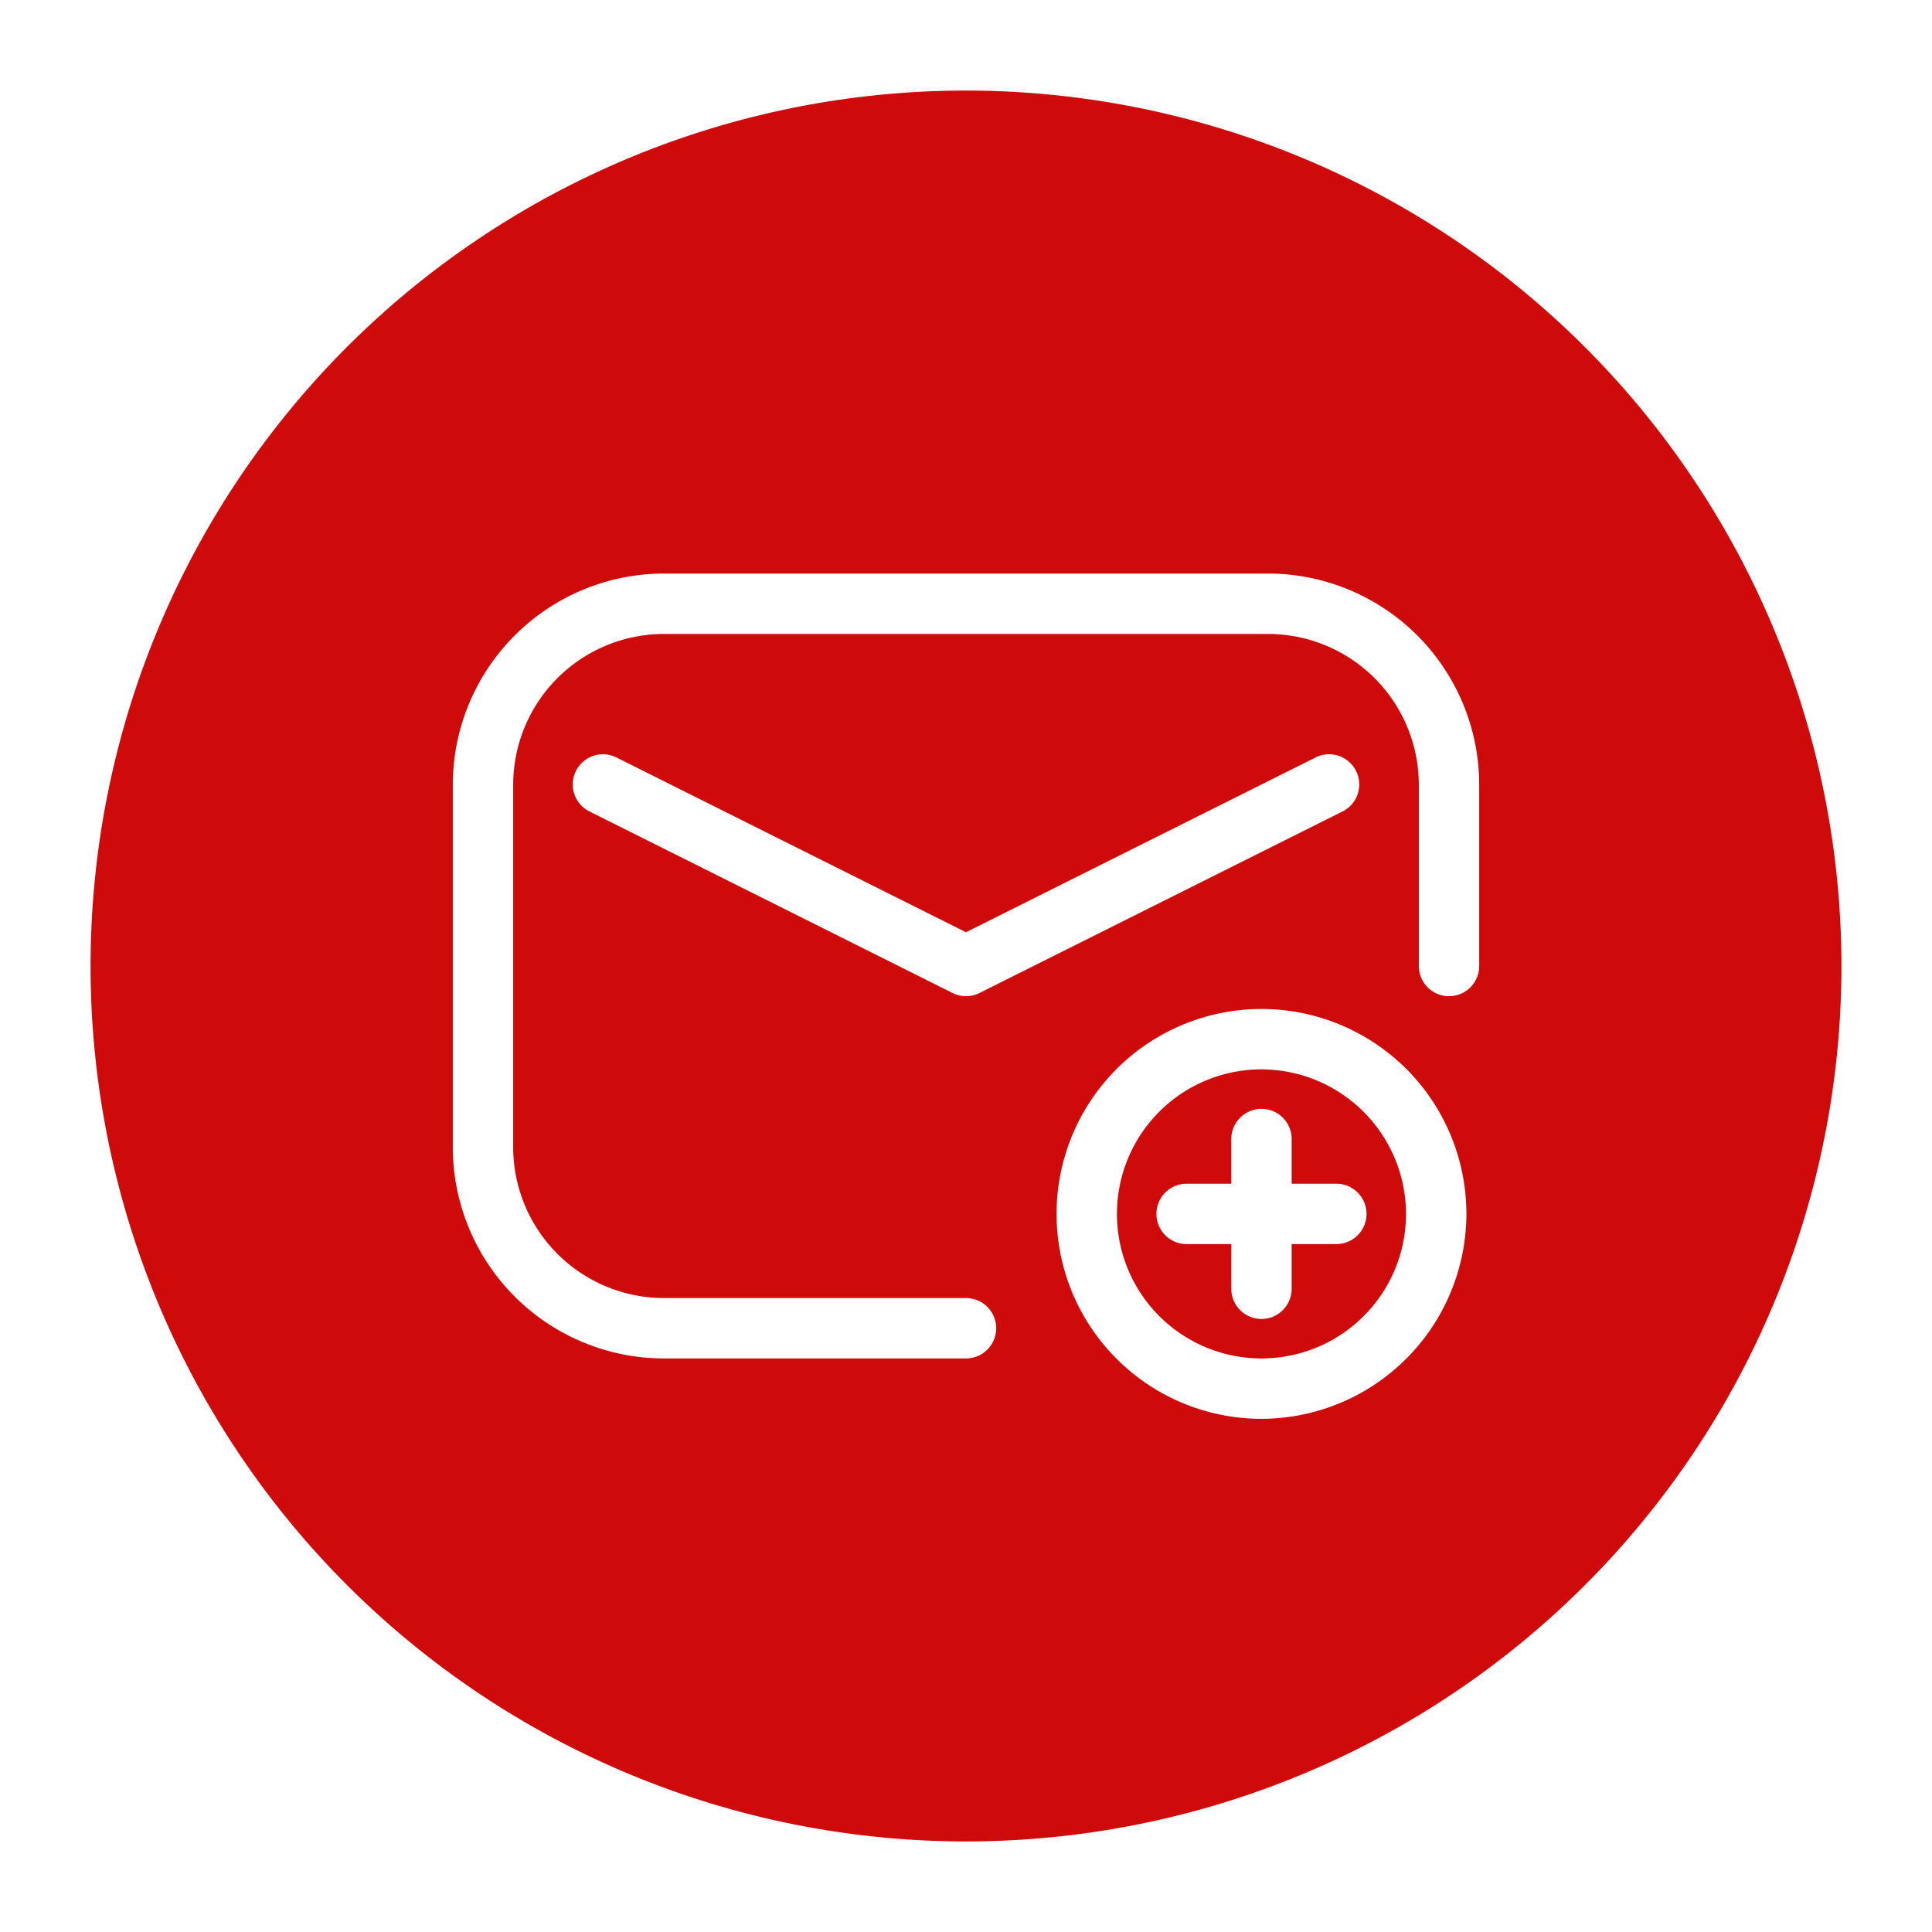 <svg xmlns="http://www.w3.org/2000/svg" version="1.1" xmlns:xlink="http://www.w3.org/1999/xlink" width="512" height="512" x="0" y="0" viewBox="0 0 32 32" style="enable-background:new 0 0 512 512" xml:space="preserve" class=""><g><g fill-rule="evenodd" data-name="add message"><path d="M20.894 17.712a2.394 2.394 0 1 0 2.394 2.394 2.4 2.4 0 0 0-2.394-2.394zm1.24 2.894h-.74v.74a.5.5 0 0 1-1 0v-.74h-.74a.5.5 0 0 1 0-1h.74v-.74a.5.5 0 0 1 1 0v.74h.74a.5.5 0 0 1 0 1z" fill="#cf0a0a" opacity="1" data-original="#000000" class=""></path><path d="M16 1.5A14.5 14.5 0 1 0 30.5 16 14.507 14.507 0 0 0 16 1.5zm4.894 22a3.394 3.394 0 1 1 3.394-3.394 3.4 3.4 0 0 1-3.394 3.394zm-4.67-7.053a.5.5 0 0 1-.447 0l-6-3a.5.5 0 1 1 .447-.894L16 15.441l5.776-2.888a.5.5 0 1 1 .447.894zM24.5 16a.5.5 0 0 1-1 0v-3a2.5 2.5 0 0 0-2.5-2.5H11A2.5 2.5 0 0 0 8.5 13v6a2.5 2.5 0 0 0 2.5 2.5h5a.5.5 0 0 1 0 1h-5A3.5 3.5 0 0 1 7.5 19v-6A3.5 3.5 0 0 1 11 9.5h10a3.5 3.5 0 0 1 3.5 3.5z" fill="#cf0a0a" opacity="1" data-original="#000000" class=""></path></g></g></svg>